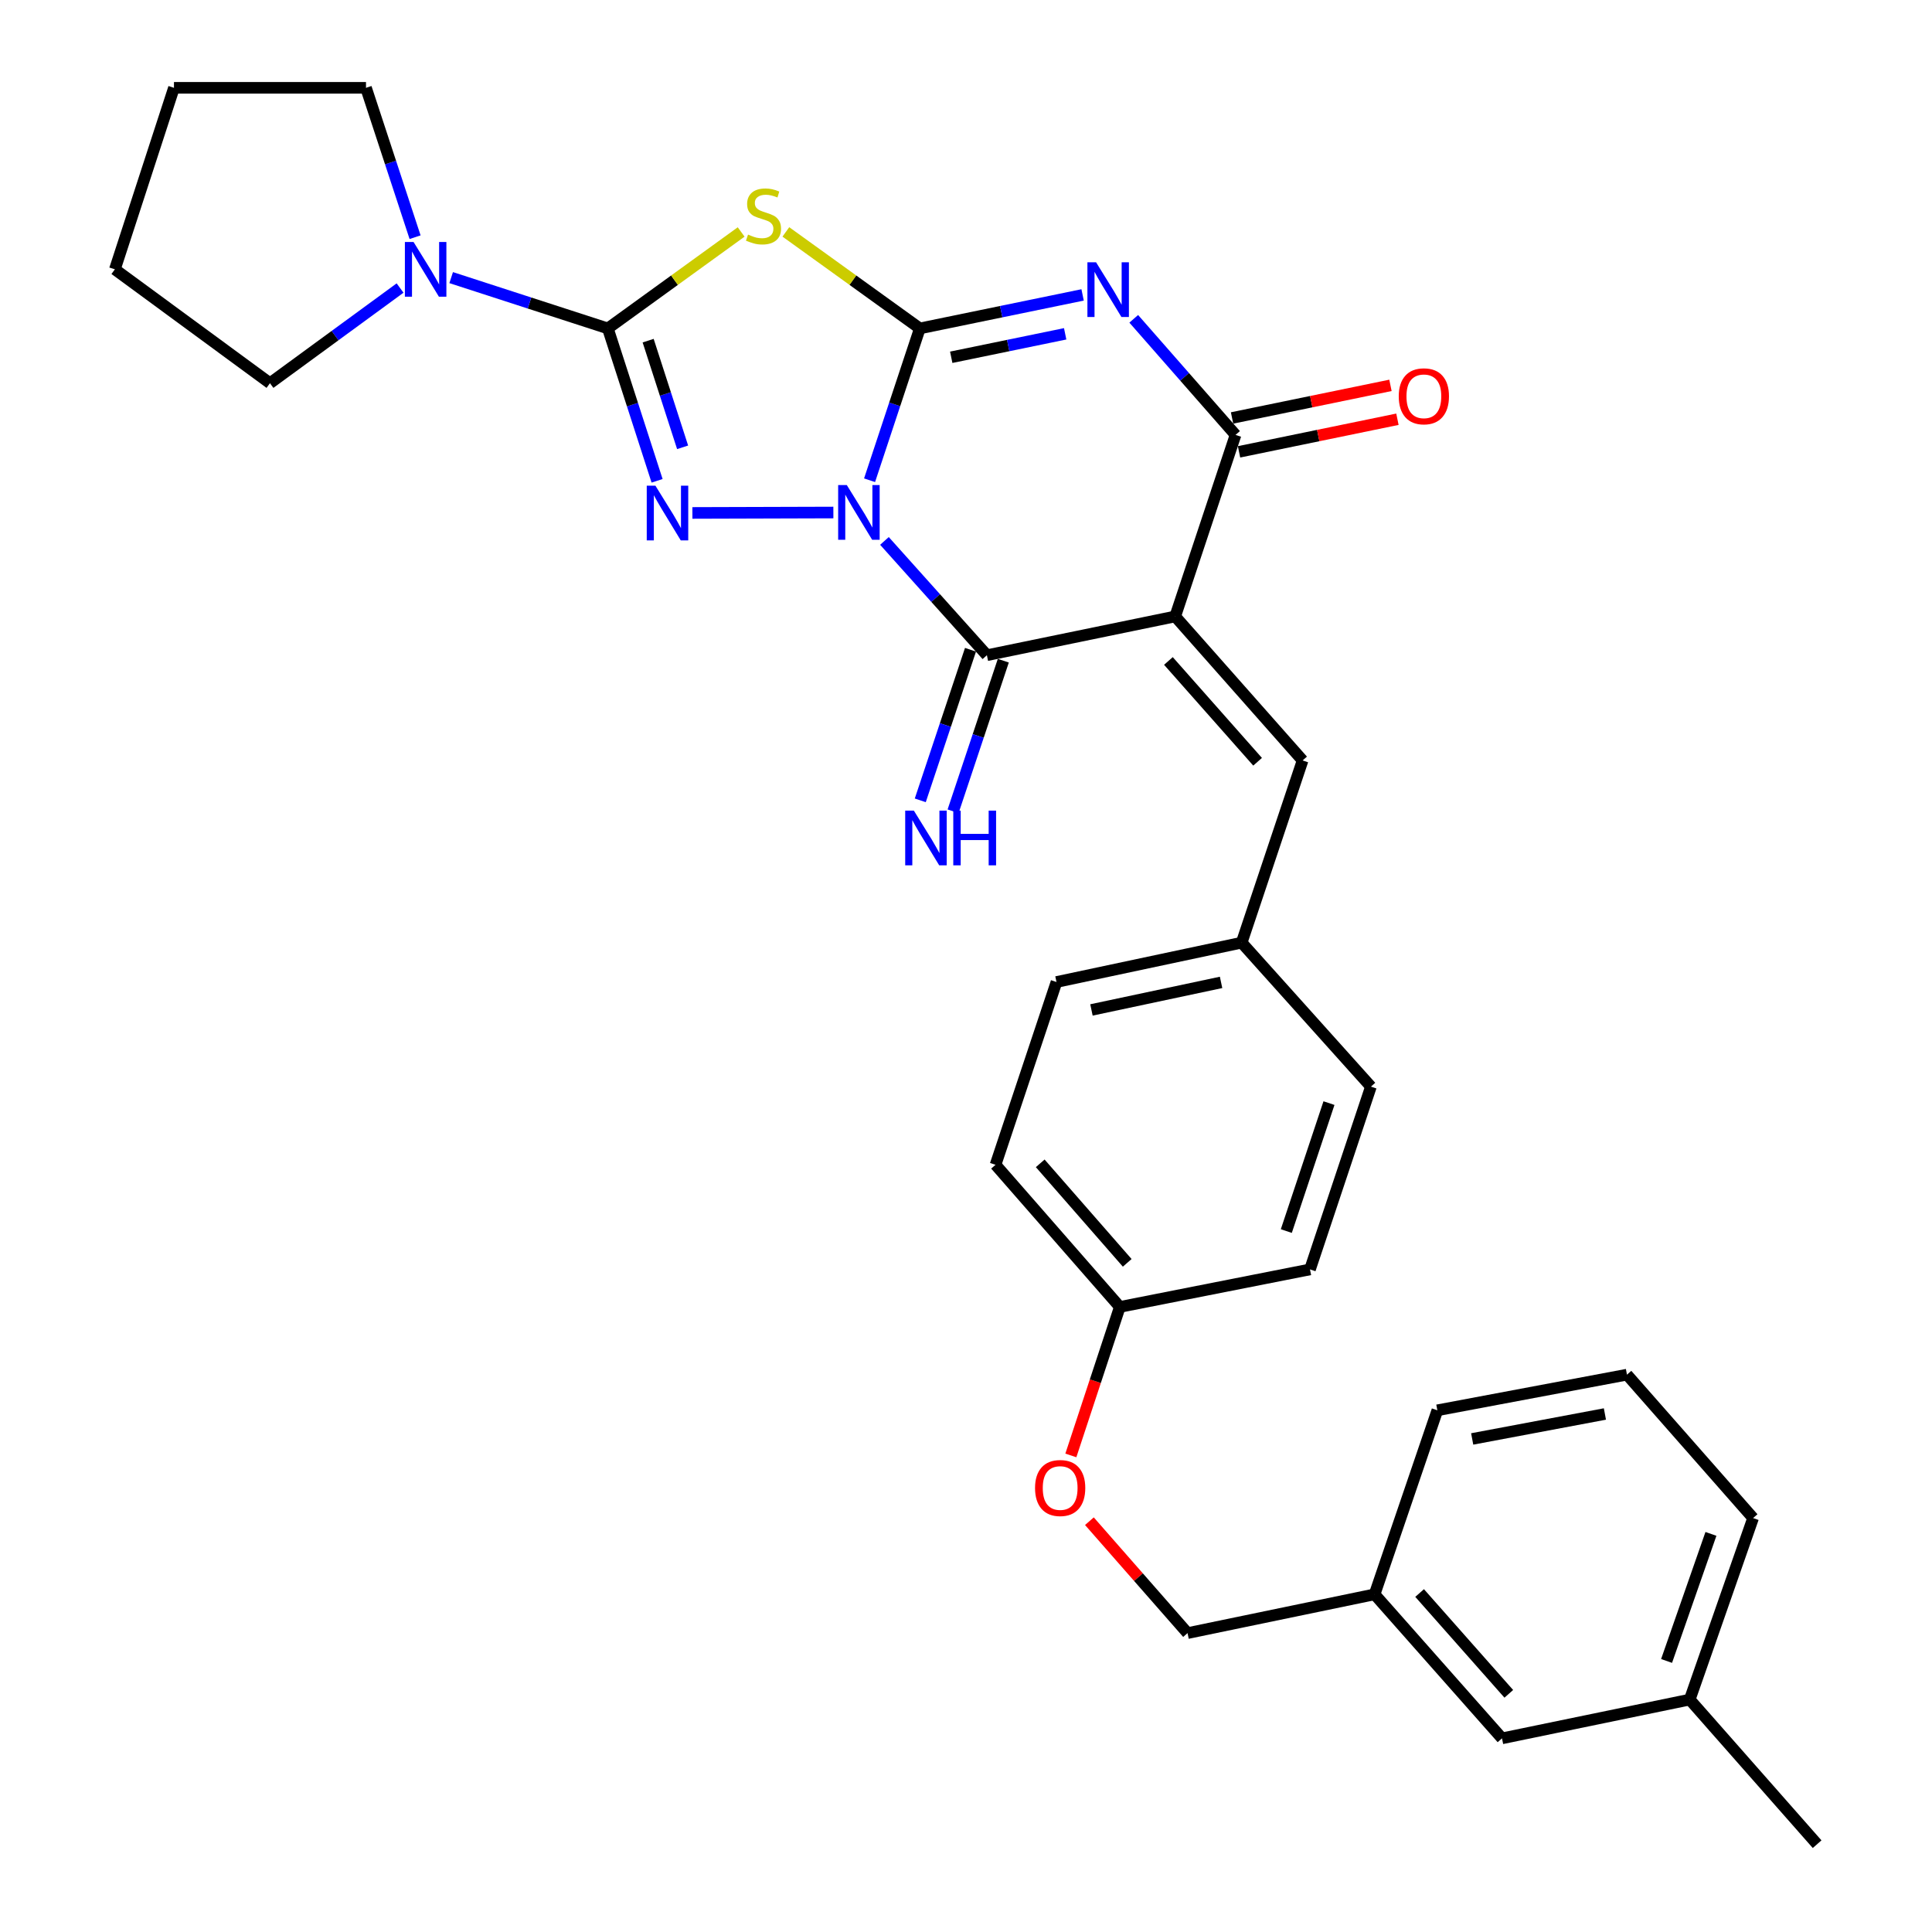 <?xml version='1.0' encoding='iso-8859-1'?>
<svg version='1.1' baseProfile='full'
              xmlns='http://www.w3.org/2000/svg'
                      xmlns:rdkit='http://www.rdkit.org/xml'
                      xmlns:xlink='http://www.w3.org/1999/xlink'
                  xml:space='preserve'
width='1000px' height='1000px' viewBox='0 0 1000 1000'>
<!-- END OF HEADER -->
<rect style='opacity:1.0;fill:#FFFFFF;stroke:none' width='1000' height='1000' x='0' y='0'> </rect>
<path class='bond-0' d='M 450.089,248.569 L 463.099,209.281' style='fill:none;fill-rule:evenodd;stroke:#0000FF;stroke-width:6px;stroke-linecap:butt;stroke-linejoin:miter;stroke-opacity:1' />
<path class='bond-0' d='M 463.099,209.281 L 476.109,169.992' style='fill:none;fill-rule:evenodd;stroke:#000000;stroke-width:6px;stroke-linecap:butt;stroke-linejoin:miter;stroke-opacity:1' />
<path class='bond-3' d='M 431.352,265.278 L 358.381,265.497' style='fill:none;fill-rule:evenodd;stroke:#0000FF;stroke-width:6px;stroke-linecap:butt;stroke-linejoin:miter;stroke-opacity:1' />
<path class='bond-5' d='M 457.791,279.985 L 484.306,309.562' style='fill:none;fill-rule:evenodd;stroke:#0000FF;stroke-width:6px;stroke-linecap:butt;stroke-linejoin:miter;stroke-opacity:1' />
<path class='bond-5' d='M 484.306,309.562 L 510.822,339.139' style='fill:none;fill-rule:evenodd;stroke:#000000;stroke-width:6px;stroke-linecap:butt;stroke-linejoin:miter;stroke-opacity:1' />
<path class='bond-1' d='M 476.109,169.992 L 518.232,161.318' style='fill:none;fill-rule:evenodd;stroke:#000000;stroke-width:6px;stroke-linecap:butt;stroke-linejoin:miter;stroke-opacity:1' />
<path class='bond-1' d='M 518.232,161.318 L 560.355,152.644' style='fill:none;fill-rule:evenodd;stroke:#0000FF;stroke-width:6px;stroke-linecap:butt;stroke-linejoin:miter;stroke-opacity:1' />
<path class='bond-1' d='M 492.357,184.925 L 521.843,178.854' style='fill:none;fill-rule:evenodd;stroke:#000000;stroke-width:6px;stroke-linecap:butt;stroke-linejoin:miter;stroke-opacity:1' />
<path class='bond-1' d='M 521.843,178.854 L 551.329,172.782' style='fill:none;fill-rule:evenodd;stroke:#0000FF;stroke-width:6px;stroke-linecap:butt;stroke-linejoin:miter;stroke-opacity:1' />
<path class='bond-6' d='M 476.109,169.992 L 441.434,145.013' style='fill:none;fill-rule:evenodd;stroke:#000000;stroke-width:6px;stroke-linecap:butt;stroke-linejoin:miter;stroke-opacity:1' />
<path class='bond-6' d='M 441.434,145.013 L 406.759,120.034' style='fill:none;fill-rule:evenodd;stroke:#CCCC00;stroke-width:6px;stroke-linecap:butt;stroke-linejoin:miter;stroke-opacity:1' />
<path class='bond-32' d='M 586.823,165.018 L 613.17,195.061' style='fill:none;fill-rule:evenodd;stroke:#0000FF;stroke-width:6px;stroke-linecap:butt;stroke-linejoin:miter;stroke-opacity:1' />
<path class='bond-32' d='M 613.17,195.061 L 639.517,225.104' style='fill:none;fill-rule:evenodd;stroke:#000000;stroke-width:6px;stroke-linecap:butt;stroke-linejoin:miter;stroke-opacity:1' />
<path class='bond-2' d='M 608.285,319.067 L 510.822,339.139' style='fill:none;fill-rule:evenodd;stroke:#000000;stroke-width:6px;stroke-linecap:butt;stroke-linejoin:miter;stroke-opacity:1' />
<path class='bond-7' d='M 608.285,319.067 L 639.517,225.104' style='fill:none;fill-rule:evenodd;stroke:#000000;stroke-width:6px;stroke-linecap:butt;stroke-linejoin:miter;stroke-opacity:1' />
<path class='bond-9' d='M 608.285,319.067 L 674.229,393.605' style='fill:none;fill-rule:evenodd;stroke:#000000;stroke-width:6px;stroke-linecap:butt;stroke-linejoin:miter;stroke-opacity:1' />
<path class='bond-9' d='M 604.768,342.111 L 650.929,394.287' style='fill:none;fill-rule:evenodd;stroke:#000000;stroke-width:6px;stroke-linecap:butt;stroke-linejoin:miter;stroke-opacity:1' />
<path class='bond-4' d='M 340.108,248.866 L 327.364,209.429' style='fill:none;fill-rule:evenodd;stroke:#0000FF;stroke-width:6px;stroke-linecap:butt;stroke-linejoin:miter;stroke-opacity:1' />
<path class='bond-4' d='M 327.364,209.429 L 314.621,169.992' style='fill:none;fill-rule:evenodd;stroke:#000000;stroke-width:6px;stroke-linecap:butt;stroke-linejoin:miter;stroke-opacity:1' />
<path class='bond-4' d='M 353.321,231.53 L 344.4,203.924' style='fill:none;fill-rule:evenodd;stroke:#0000FF;stroke-width:6px;stroke-linecap:butt;stroke-linejoin:miter;stroke-opacity:1' />
<path class='bond-4' d='M 344.4,203.924 L 335.48,176.318' style='fill:none;fill-rule:evenodd;stroke:#000000;stroke-width:6px;stroke-linecap:butt;stroke-linejoin:miter;stroke-opacity:1' />
<path class='bond-8' d='M 314.621,169.992 L 274.075,156.843' style='fill:none;fill-rule:evenodd;stroke:#000000;stroke-width:6px;stroke-linecap:butt;stroke-linejoin:miter;stroke-opacity:1' />
<path class='bond-8' d='M 274.075,156.843 L 233.529,143.694' style='fill:none;fill-rule:evenodd;stroke:#0000FF;stroke-width:6px;stroke-linecap:butt;stroke-linejoin:miter;stroke-opacity:1' />
<path class='bond-31' d='M 314.621,169.992 L 349.12,145.029' style='fill:none;fill-rule:evenodd;stroke:#000000;stroke-width:6px;stroke-linecap:butt;stroke-linejoin:miter;stroke-opacity:1' />
<path class='bond-31' d='M 349.12,145.029 L 383.62,120.066' style='fill:none;fill-rule:evenodd;stroke:#CCCC00;stroke-width:6px;stroke-linecap:butt;stroke-linejoin:miter;stroke-opacity:1' />
<path class='bond-10' d='M 502.33,336.307 L 489.332,375.28' style='fill:none;fill-rule:evenodd;stroke:#000000;stroke-width:6px;stroke-linecap:butt;stroke-linejoin:miter;stroke-opacity:1' />
<path class='bond-10' d='M 489.332,375.28 L 476.334,414.253' style='fill:none;fill-rule:evenodd;stroke:#0000FF;stroke-width:6px;stroke-linecap:butt;stroke-linejoin:miter;stroke-opacity:1' />
<path class='bond-10' d='M 519.313,341.971 L 506.316,380.944' style='fill:none;fill-rule:evenodd;stroke:#000000;stroke-width:6px;stroke-linecap:butt;stroke-linejoin:miter;stroke-opacity:1' />
<path class='bond-10' d='M 506.316,380.944 L 493.318,419.917' style='fill:none;fill-rule:evenodd;stroke:#0000FF;stroke-width:6px;stroke-linecap:butt;stroke-linejoin:miter;stroke-opacity:1' />
<path class='bond-11' d='M 641.321,233.872 L 682.314,225.435' style='fill:none;fill-rule:evenodd;stroke:#000000;stroke-width:6px;stroke-linecap:butt;stroke-linejoin:miter;stroke-opacity:1' />
<path class='bond-11' d='M 682.314,225.435 L 723.307,216.998' style='fill:none;fill-rule:evenodd;stroke:#FF0000;stroke-width:6px;stroke-linecap:butt;stroke-linejoin:miter;stroke-opacity:1' />
<path class='bond-11' d='M 637.712,216.337 L 678.705,207.9' style='fill:none;fill-rule:evenodd;stroke:#000000;stroke-width:6px;stroke-linecap:butt;stroke-linejoin:miter;stroke-opacity:1' />
<path class='bond-11' d='M 678.705,207.9 L 719.698,199.463' style='fill:none;fill-rule:evenodd;stroke:#FF0000;stroke-width:6px;stroke-linecap:butt;stroke-linejoin:miter;stroke-opacity:1' />
<path class='bond-23' d='M 207.075,149.089 L 173.405,173.719' style='fill:none;fill-rule:evenodd;stroke:#0000FF;stroke-width:6px;stroke-linecap:butt;stroke-linejoin:miter;stroke-opacity:1' />
<path class='bond-23' d='M 173.405,173.719 L 139.735,198.349' style='fill:none;fill-rule:evenodd;stroke:#000000;stroke-width:6px;stroke-linecap:butt;stroke-linejoin:miter;stroke-opacity:1' />
<path class='bond-24' d='M 214.845,122.775 L 202.141,84.115' style='fill:none;fill-rule:evenodd;stroke:#0000FF;stroke-width:6px;stroke-linecap:butt;stroke-linejoin:miter;stroke-opacity:1' />
<path class='bond-24' d='M 202.141,84.115 L 189.437,45.455' style='fill:none;fill-rule:evenodd;stroke:#000000;stroke-width:6px;stroke-linecap:butt;stroke-linejoin:miter;stroke-opacity:1' />
<path class='bond-12' d='M 674.229,393.605 L 642.68,487.915' style='fill:none;fill-rule:evenodd;stroke:#000000;stroke-width:6px;stroke-linecap:butt;stroke-linejoin:miter;stroke-opacity:1' />
<path class='bond-18' d='M 642.68,487.915 L 546.837,508.285' style='fill:none;fill-rule:evenodd;stroke:#000000;stroke-width:6px;stroke-linecap:butt;stroke-linejoin:miter;stroke-opacity:1' />
<path class='bond-18' d='M 632.025,508.483 L 564.935,522.742' style='fill:none;fill-rule:evenodd;stroke:#000000;stroke-width:6px;stroke-linecap:butt;stroke-linejoin:miter;stroke-opacity:1' />
<path class='bond-19' d='M 642.68,487.915 L 709.588,562.443' style='fill:none;fill-rule:evenodd;stroke:#000000;stroke-width:6px;stroke-linecap:butt;stroke-linejoin:miter;stroke-opacity:1' />
<path class='bond-13' d='M 554.272,753.326 L 566.946,714.897' style='fill:none;fill-rule:evenodd;stroke:#FF0000;stroke-width:6px;stroke-linecap:butt;stroke-linejoin:miter;stroke-opacity:1' />
<path class='bond-13' d='M 566.946,714.897 L 579.62,676.467' style='fill:none;fill-rule:evenodd;stroke:#000000;stroke-width:6px;stroke-linecap:butt;stroke-linejoin:miter;stroke-opacity:1' />
<path class='bond-16' d='M 563.873,787.371 L 589.272,816.333' style='fill:none;fill-rule:evenodd;stroke:#FF0000;stroke-width:6px;stroke-linecap:butt;stroke-linejoin:miter;stroke-opacity:1' />
<path class='bond-16' d='M 589.272,816.333 L 614.671,845.295' style='fill:none;fill-rule:evenodd;stroke:#000000;stroke-width:6px;stroke-linecap:butt;stroke-linejoin:miter;stroke-opacity:1' />
<path class='bond-14' d='M 579.62,676.467 L 678.049,657.042' style='fill:none;fill-rule:evenodd;stroke:#000000;stroke-width:6px;stroke-linecap:butt;stroke-linejoin:miter;stroke-opacity:1' />
<path class='bond-34' d='M 579.62,676.467 L 515.287,602.884' style='fill:none;fill-rule:evenodd;stroke:#000000;stroke-width:6px;stroke-linecap:butt;stroke-linejoin:miter;stroke-opacity:1' />
<path class='bond-34' d='M 583.449,653.646 L 538.416,602.138' style='fill:none;fill-rule:evenodd;stroke:#000000;stroke-width:6px;stroke-linecap:butt;stroke-linejoin:miter;stroke-opacity:1' />
<path class='bond-15' d='M 777.432,899.771 L 711.488,825.224' style='fill:none;fill-rule:evenodd;stroke:#000000;stroke-width:6px;stroke-linecap:butt;stroke-linejoin:miter;stroke-opacity:1' />
<path class='bond-15' d='M 780.95,876.727 L 734.789,824.544' style='fill:none;fill-rule:evenodd;stroke:#000000;stroke-width:6px;stroke-linecap:butt;stroke-linejoin:miter;stroke-opacity:1' />
<path class='bond-22' d='M 777.432,899.771 L 874.597,879.7' style='fill:none;fill-rule:evenodd;stroke:#000000;stroke-width:6px;stroke-linecap:butt;stroke-linejoin:miter;stroke-opacity:1' />
<path class='bond-17' d='M 614.671,845.295 L 711.488,825.224' style='fill:none;fill-rule:evenodd;stroke:#000000;stroke-width:6px;stroke-linecap:butt;stroke-linejoin:miter;stroke-opacity:1' />
<path class='bond-26' d='M 711.488,825.224 L 743.973,729.968' style='fill:none;fill-rule:evenodd;stroke:#000000;stroke-width:6px;stroke-linecap:butt;stroke-linejoin:miter;stroke-opacity:1' />
<path class='bond-20' d='M 546.837,508.285 L 515.287,602.884' style='fill:none;fill-rule:evenodd;stroke:#000000;stroke-width:6px;stroke-linecap:butt;stroke-linejoin:miter;stroke-opacity:1' />
<path class='bond-21' d='M 709.588,562.443 L 678.049,657.042' style='fill:none;fill-rule:evenodd;stroke:#000000;stroke-width:6px;stroke-linecap:butt;stroke-linejoin:miter;stroke-opacity:1' />
<path class='bond-21' d='M 687.873,570.97 L 665.795,637.189' style='fill:none;fill-rule:evenodd;stroke:#000000;stroke-width:6px;stroke-linecap:butt;stroke-linejoin:miter;stroke-opacity:1' />
<path class='bond-28' d='M 874.597,879.7 L 940.541,954.545' style='fill:none;fill-rule:evenodd;stroke:#000000;stroke-width:6px;stroke-linecap:butt;stroke-linejoin:miter;stroke-opacity:1' />
<path class='bond-35' d='M 874.597,879.7 L 907.4,785.747' style='fill:none;fill-rule:evenodd;stroke:#000000;stroke-width:6px;stroke-linecap:butt;stroke-linejoin:miter;stroke-opacity:1' />
<path class='bond-35' d='M 862.615,859.705 L 885.577,793.938' style='fill:none;fill-rule:evenodd;stroke:#000000;stroke-width:6px;stroke-linecap:butt;stroke-linejoin:miter;stroke-opacity:1' />
<path class='bond-30' d='M 139.735,198.349 L 59.459,139.407' style='fill:none;fill-rule:evenodd;stroke:#000000;stroke-width:6px;stroke-linecap:butt;stroke-linejoin:miter;stroke-opacity:1' />
<path class='bond-29' d='M 189.437,45.455 L 90.044,45.455' style='fill:none;fill-rule:evenodd;stroke:#000000;stroke-width:6px;stroke-linecap:butt;stroke-linejoin:miter;stroke-opacity:1' />
<path class='bond-25' d='M 842.113,711.518 L 743.973,729.968' style='fill:none;fill-rule:evenodd;stroke:#000000;stroke-width:6px;stroke-linecap:butt;stroke-linejoin:miter;stroke-opacity:1' />
<path class='bond-25' d='M 830.699,731.88 L 762.001,744.796' style='fill:none;fill-rule:evenodd;stroke:#000000;stroke-width:6px;stroke-linecap:butt;stroke-linejoin:miter;stroke-opacity:1' />
<path class='bond-27' d='M 842.113,711.518 L 907.4,785.747' style='fill:none;fill-rule:evenodd;stroke:#000000;stroke-width:6px;stroke-linecap:butt;stroke-linejoin:miter;stroke-opacity:1' />
<path class='bond-33' d='M 90.044,45.455 L 59.459,139.407' style='fill:none;fill-rule:evenodd;stroke:#000000;stroke-width:6px;stroke-linecap:butt;stroke-linejoin:miter;stroke-opacity:1' />
<path  class='atom-0' d='M 438.309 251.078
L 447.589 266.078
Q 448.509 267.558, 449.989 270.238
Q 451.469 272.918, 451.549 273.078
L 451.549 251.078
L 455.309 251.078
L 455.309 279.398
L 451.429 279.398
L 441.469 262.998
Q 440.309 261.078, 439.069 258.878
Q 437.869 256.678, 437.509 255.998
L 437.509 279.398
L 433.829 279.398
L 433.829 251.078
L 438.309 251.078
' fill='#0000FF'/>
<path  class='atom-2' d='M 567.323 135.76
L 576.603 150.76
Q 577.523 152.24, 579.003 154.92
Q 580.483 157.6, 580.563 157.76
L 580.563 135.76
L 584.323 135.76
L 584.323 164.08
L 580.443 164.08
L 570.483 147.68
Q 569.323 145.76, 568.083 143.56
Q 566.883 141.36, 566.523 140.68
L 566.523 164.08
L 562.843 164.08
L 562.843 135.76
L 567.323 135.76
' fill='#0000FF'/>
<path  class='atom-4' d='M 339.234 251.376
L 348.514 266.376
Q 349.434 267.856, 350.914 270.536
Q 352.394 273.216, 352.474 273.376
L 352.474 251.376
L 356.234 251.376
L 356.234 279.696
L 352.354 279.696
L 342.394 263.296
Q 341.234 261.376, 339.994 259.176
Q 338.794 256.976, 338.434 256.296
L 338.434 279.696
L 334.754 279.696
L 334.754 251.376
L 339.234 251.376
' fill='#0000FF'/>
<path  class='atom-7' d='M 387.186 121.417
Q 387.506 121.537, 388.826 122.097
Q 390.146 122.657, 391.586 123.017
Q 393.066 123.337, 394.506 123.337
Q 397.186 123.337, 398.746 122.057
Q 400.306 120.737, 400.306 118.457
Q 400.306 116.897, 399.506 115.937
Q 398.746 114.977, 397.546 114.457
Q 396.346 113.937, 394.346 113.337
Q 391.826 112.577, 390.306 111.857
Q 388.826 111.137, 387.746 109.617
Q 386.706 108.097, 386.706 105.537
Q 386.706 101.977, 389.106 99.777
Q 391.546 97.577, 396.346 97.577
Q 399.626 97.577, 403.346 99.137
L 402.426 102.217
Q 399.026 100.817, 396.466 100.817
Q 393.706 100.817, 392.186 101.977
Q 390.666 103.097, 390.706 105.057
Q 390.706 106.577, 391.466 107.497
Q 392.266 108.417, 393.386 108.937
Q 394.546 109.457, 396.466 110.057
Q 399.026 110.857, 400.546 111.657
Q 402.066 112.457, 403.146 114.097
Q 404.266 115.697, 404.266 118.457
Q 404.266 122.377, 401.626 124.497
Q 399.026 126.577, 394.666 126.577
Q 392.146 126.577, 390.226 126.017
Q 388.346 125.497, 386.106 124.577
L 387.186 121.417
' fill='#CCCC00'/>
<path  class='atom-9' d='M 214.05 125.247
L 223.33 140.247
Q 224.25 141.727, 225.73 144.407
Q 227.21 147.087, 227.29 147.247
L 227.29 125.247
L 231.05 125.247
L 231.05 153.567
L 227.17 153.567
L 217.21 137.167
Q 216.05 135.247, 214.81 133.047
Q 213.61 130.847, 213.25 130.167
L 213.25 153.567
L 209.57 153.567
L 209.57 125.247
L 214.05 125.247
' fill='#0000FF'/>
<path  class='atom-11' d='M 473.012 419.578
L 482.292 434.578
Q 483.212 436.058, 484.692 438.738
Q 486.172 441.418, 486.252 441.578
L 486.252 419.578
L 490.012 419.578
L 490.012 447.898
L 486.132 447.898
L 476.172 431.498
Q 475.012 429.578, 473.772 427.378
Q 472.572 425.178, 472.212 424.498
L 472.212 447.898
L 468.532 447.898
L 468.532 419.578
L 473.012 419.578
' fill='#0000FF'/>
<path  class='atom-11' d='M 493.412 419.578
L 497.252 419.578
L 497.252 431.618
L 511.732 431.618
L 511.732 419.578
L 515.572 419.578
L 515.572 447.898
L 511.732 447.898
L 511.732 434.818
L 497.252 434.818
L 497.252 447.898
L 493.412 447.898
L 493.412 419.578
' fill='#0000FF'/>
<path  class='atom-12' d='M 723.99 205.123
Q 723.99 198.323, 727.35 194.523
Q 730.71 190.723, 736.99 190.723
Q 743.27 190.723, 746.63 194.523
Q 749.99 198.323, 749.99 205.123
Q 749.99 212.003, 746.59 215.923
Q 743.19 219.803, 736.99 219.803
Q 730.75 219.803, 727.35 215.923
Q 723.99 212.043, 723.99 205.123
M 736.99 216.603
Q 741.31 216.603, 743.63 213.723
Q 745.99 210.803, 745.99 205.123
Q 745.99 199.563, 743.63 196.763
Q 741.31 193.923, 736.99 193.923
Q 732.67 193.923, 730.31 196.723
Q 727.99 199.523, 727.99 205.123
Q 727.99 210.843, 730.31 213.723
Q 732.67 216.603, 736.99 216.603
' fill='#FF0000'/>
<path  class='atom-14' d='M 535.737 770.191
Q 535.737 763.391, 539.097 759.591
Q 542.457 755.791, 548.737 755.791
Q 555.017 755.791, 558.377 759.591
Q 561.737 763.391, 561.737 770.191
Q 561.737 777.071, 558.337 780.991
Q 554.937 784.871, 548.737 784.871
Q 542.497 784.871, 539.097 780.991
Q 535.737 777.111, 535.737 770.191
M 548.737 781.671
Q 553.057 781.671, 555.377 778.791
Q 557.737 775.871, 557.737 770.191
Q 557.737 764.631, 555.377 761.831
Q 553.057 758.991, 548.737 758.991
Q 544.417 758.991, 542.057 761.791
Q 539.737 764.591, 539.737 770.191
Q 539.737 775.911, 542.057 778.791
Q 544.417 781.671, 548.737 781.671
' fill='#FF0000'/>
</svg>

